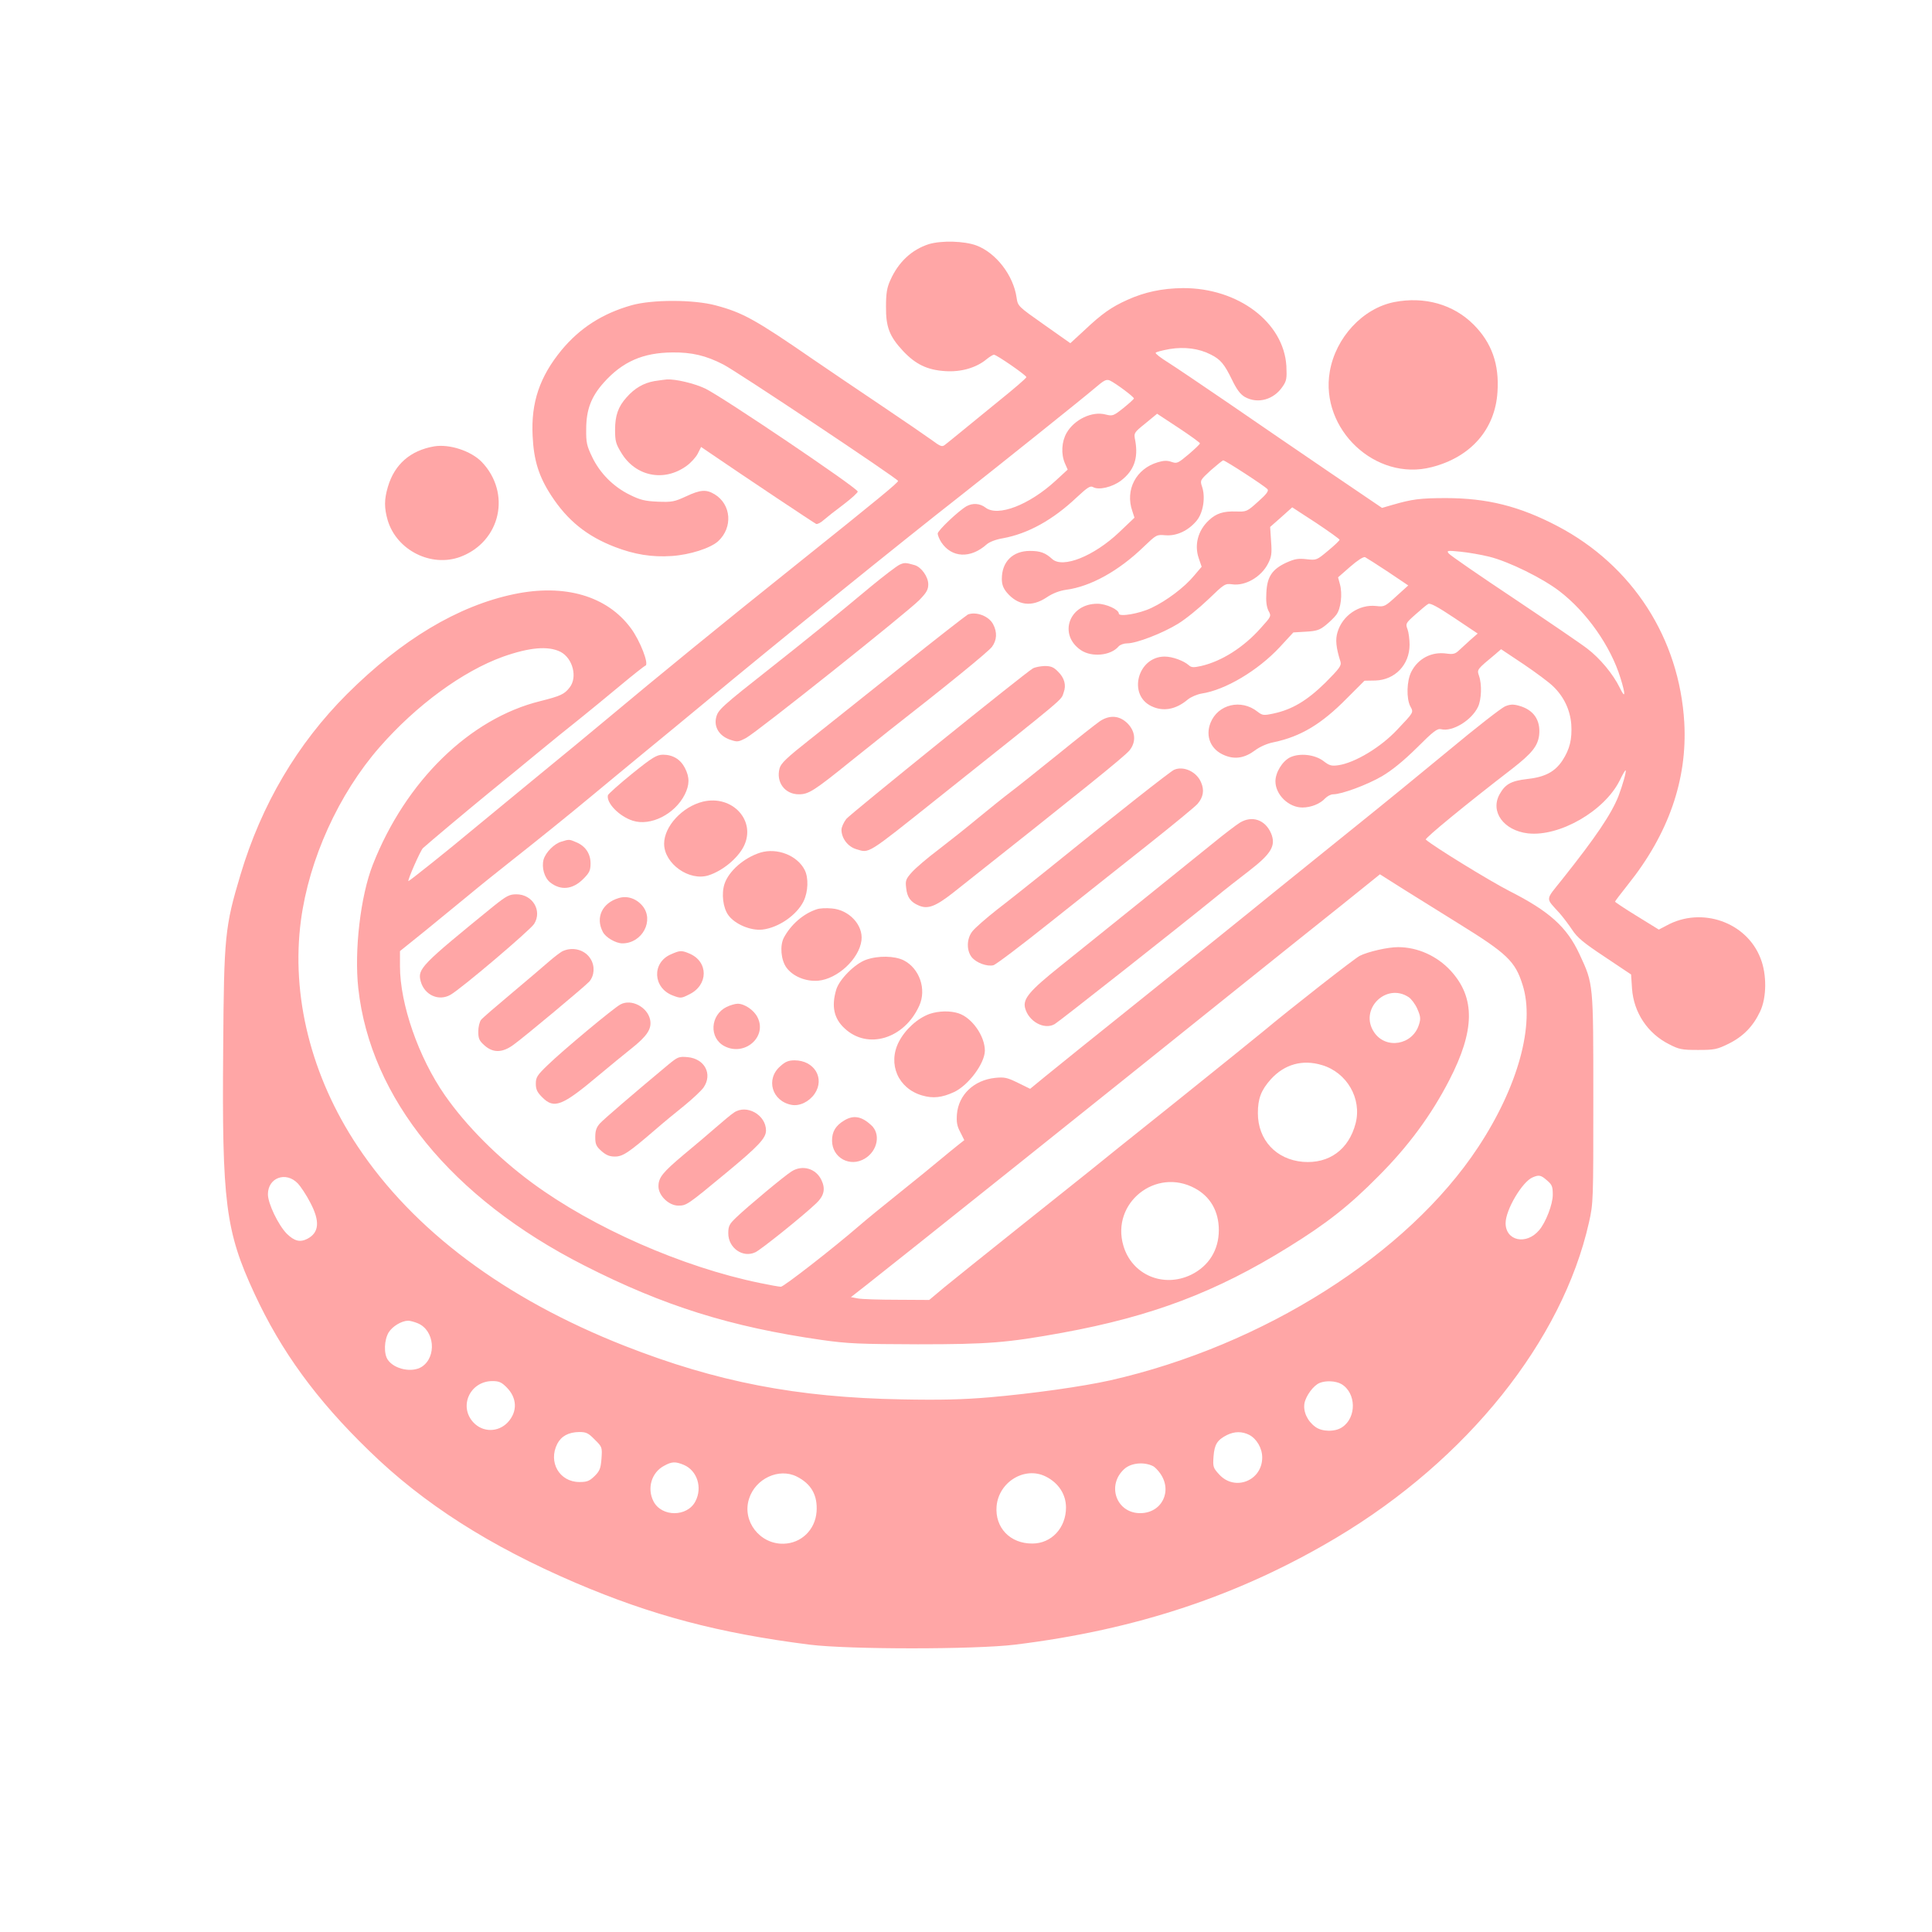 <?xml version="1.0" standalone="no"?>
<!DOCTYPE svg PUBLIC "-//W3C//DTD SVG 20010904//EN"
 "http://www.w3.org/TR/2001/REC-SVG-20010904/DTD/svg10.dtd">
<svg version="1.0" xmlns="http://www.w3.org/2000/svg"
 width="1024pt" height="1024pt" viewBox="0 0 1024 1024"
 preserveAspectRatio="xMidYMid meet">

<g transform="translate(0,1024) scale(0.1,-0.1)"
fill="#ffa6a6" stroke="none">
<path d="M4923 8946 c-90 -29 -161 -94 -204 -191 -18 -39 -23 -70 -23 -140 -1
-108 18 -158 91 -236 66 -70 128 -100 222 -106 85 -6 166 18 220 63 16 13 34
24 39 24 14 0 172 -109 172 -119 0 -5 -66 -62 -147 -127 -80 -65 -174 -142
-207 -169 -34 -28 -69 -56 -78 -63 -15 -12 -24 -8 -70 26 -29 21 -147 102
-263 180 -115 77 -280 189 -365 247 -306 211 -373 248 -515 286 -118 32 -338
32 -448 1 -155 -44 -274 -121 -371 -238 -115 -140 -162 -277 -153 -454 6 -130
33 -216 99 -317 86 -132 189 -215 337 -272 104 -40 197 -55 300 -48 97 6 208
42 248 79 78 73 69 194 -19 248 -45 27 -75 25 -152 -11 -61 -28 -74 -31 -149
-28 -69 3 -94 9 -150 37 -87 43 -157 114 -198 199 -29 60 -33 78 -32 148 0
103 26 172 93 247 99 111 208 159 365 160 101 1 176 -16 269 -64 66 -33 926
-606 926 -617 0 -9 -90 -84 -545 -448 -383 -306 -727 -587 -997 -813 -69 -58
-246 -204 -394 -325 -147 -121 -295 -243 -329 -271 -107 -90 -325 -264 -330
-264 -8 0 64 164 77 175 39 35 231 196 347 291 74 60 191 156 260 213 69 57
169 138 221 179 52 42 150 122 217 178 67 56 128 104 134 106 20 7 -28 132
-77 198 -126 171 -350 237 -619 181 -297 -62 -595 -240 -886 -530 -263 -263
-453 -585 -564 -956 -83 -277 -88 -326 -92 -923 -7 -814 12 -967 165 -1297
142 -307 329 -564 609 -835 287 -280 638 -504 1093 -699 405 -173 760 -267
1241 -328 207 -26 877 -26 1089 0 645 79 1192 262 1705 568 692 413 1196 1043
1337 1670 23 102 23 114 23 654 0 616 1 608 -73 767 -67 145 -160 228 -373
336 -105 54 -400 235 -442 272 -7 6 213 187 456 374 107 83 138 122 145 181 8
79 -30 134 -109 155 -29 8 -46 7 -72 -4 -19 -8 -153 -112 -298 -233 -145 -120
-363 -298 -484 -395 -121 -97 -323 -261 -450 -363 -126 -103 -432 -349 -680
-548 -247 -198 -485 -389 -527 -424 l-78 -64 -65 32 c-57 28 -72 31 -121 26
-112 -12 -193 -89 -202 -192 -3 -42 0 -63 18 -96 l21 -42 -33 -26 c-18 -14
-60 -49 -93 -76 -33 -28 -130 -107 -215 -175 -85 -68 -182 -147 -215 -176
-141 -122 -401 -324 -416 -324 -9 0 -60 9 -112 20 -409 84 -883 292 -1207 531
-182 134 -350 303 -462 464 -140 201 -238 484 -238 684 l0 80 133 107 c72 59
177 145 232 190 55 46 150 122 212 171 156 123 316 252 447 361 61 51 178 147
260 215 82 67 231 190 330 272 368 306 1049 857 1360 1100 168 132 651 518
709 568 50 43 61 48 80 40 30 -14 127 -86 127 -95 0 -3 -25 -26 -56 -51 -53
-42 -57 -43 -94 -34 -71 19 -166 -26 -207 -98 -26 -46 -30 -110 -9 -160 l15
-34 -63 -58 c-141 -130 -308 -194 -373 -143 -29 22 -67 25 -100 7 -42 -24
-153 -129 -153 -145 0 -9 9 -30 19 -46 55 -83 155 -88 241 -11 15 13 49 26 85
32 133 24 265 97 391 216 58 54 73 64 88 55 30 -17 102 0 148 35 69 53 92 119
75 212 -8 40 -8 41 54 91 l62 51 114 -75 c62 -41 113 -78 113 -82 0 -4 -27
-30 -60 -58 -57 -48 -62 -50 -91 -40 -23 8 -42 7 -72 -2 -116 -34 -175 -147
-135 -260 l11 -34 -81 -77 c-134 -127 -299 -193 -355 -142 -36 33 -63 43 -118
43 -91 0 -149 -57 -149 -148 0 -29 7 -49 26 -72 59 -70 133 -79 212 -26 33 22
68 35 103 40 129 17 279 100 411 228 67 64 68 65 115 61 60 -5 123 25 167 79
34 43 46 124 27 179 -11 33 -10 34 46 86 32 28 62 52 66 53 11 0 222 -137 235
-153 8 -9 -7 -28 -50 -66 -59 -53 -61 -54 -117 -52 -67 2 -105 -10 -144 -47
-58 -54 -78 -131 -53 -202 l15 -44 -40 -47 c-51 -62 -147 -134 -226 -171 -64
-31 -173 -49 -173 -30 0 21 -67 52 -114 52 -150 0 -208 -164 -87 -246 58 -39
159 -29 200 20 8 9 28 16 45 16 50 0 189 54 270 104 41 25 113 84 161 130 84
81 88 84 126 79 69 -10 154 39 190 110 18 35 21 53 16 118 l-5 76 59 52 58 52
126 -82 c69 -46 125 -86 125 -90 0 -4 -27 -30 -61 -58 -60 -50 -61 -51 -114
-45 -44 5 -62 2 -107 -18 -75 -35 -102 -74 -106 -159 -3 -46 1 -75 11 -96 16
-29 15 -30 -40 -91 -91 -103 -208 -177 -317 -202 -40 -9 -52 -8 -65 4 -27 24
-87 46 -128 46 -143 0 -197 -203 -70 -263 62 -30 129 -18 192 35 17 14 50 28
74 32 126 19 298 122 413 245 l73 79 67 4 c56 3 73 9 104 34 21 17 47 42 57
56 24 32 33 110 19 161 l-10 37 64 56 c39 34 70 54 79 51 8 -4 63 -39 122 -78
l107 -72 -63 -57 c-60 -55 -64 -57 -107 -52 -90 10 -179 -50 -205 -139 -12
-39 -8 -81 16 -157 6 -19 -6 -36 -81 -111 -97 -95 -176 -142 -275 -163 -52
-11 -58 -10 -84 10 -87 69 -210 39 -249 -59 -29 -73 2 -144 76 -173 54 -22
105 -14 160 27 25 19 66 37 99 43 143 30 253 96 387 232 l94 94 57 1 c105 3
182 84 182 190 0 28 -5 66 -11 82 -11 29 -10 32 42 78 29 26 60 52 68 56 11 6
51 -16 138 -74 l124 -83 -38 -33 c-21 -19 -48 -44 -61 -56 -20 -19 -31 -22
-67 -17 -78 11 -150 -26 -186 -97 -24 -47 -27 -141 -5 -183 18 -33 19 -30 -70
-124 -86 -92 -223 -175 -312 -188 -36 -5 -47 -2 -78 22 -46 35 -126 44 -177
20 -41 -20 -78 -80 -78 -127 0 -71 70 -139 143 -139 46 0 95 20 121 49 11 11
29 21 42 21 45 0 180 50 259 96 54 32 114 81 185 151 87 87 108 103 128 98 60
-15 162 47 196 119 18 39 21 119 5 164 -11 34 -13 32 87 115 l30 26 120 -80
c65 -44 135 -96 155 -116 58 -55 91 -126 97 -202 5 -79 -8 -132 -47 -192 -40
-60 -93 -88 -187 -98 -85 -10 -116 -27 -146 -81 -51 -92 22 -192 150 -207 168
-19 407 119 487 281 15 31 29 55 31 53 5 -5 -15 -76 -38 -137 -38 -95 -119
-216 -299 -442 -90 -113 -89 -94 -13 -178 17 -19 47 -59 66 -87 28 -43 61 -70
174 -145 l139 -93 5 -75 c9 -127 83 -238 197 -295 52 -27 68 -30 153 -30 87 0
101 3 162 33 77 38 130 92 167 171 35 74 36 197 2 282 -74 192 -312 275 -497
174 l-42 -22 -115 71 c-64 39 -116 74 -117 77 0 3 31 43 68 90 215 268 316
557 299 859 -26 447 -274 832 -671 1041 -202 106 -374 149 -593 149 -138 0
-179 -6 -283 -36 l-55 -16 -280 190 c-154 105 -393 268 -532 364 -139 95 -284
193 -322 217 -39 24 -68 47 -66 51 3 5 36 13 74 20 79 13 156 3 218 -29 52
-26 72 -50 113 -134 25 -52 44 -77 68 -91 68 -38 153 -15 200 55 21 30 23 43
20 109 -14 232 -256 414 -548 413 -110 -1 -203 -21 -294 -62 -85 -38 -136 -74
-227 -160 l-76 -70 -139 98 c-139 98 -139 98 -146 144 -17 118 -109 237 -213
276 -65 24 -185 27 -252 7z m2972 -1657 c103 -26 280 -113 370 -182 145 -111
272 -292 324 -461 28 -90 26 -113 -4 -51 -35 72 -105 156 -172 207 -32 25
-207 144 -389 266 -182 121 -337 228 -345 238 -13 16 -9 17 61 10 41 -4 111
-16 155 -27z m-4924 -504 c65 -34 91 -135 48 -189 -28 -36 -48 -45 -155 -72
-374 -92 -714 -424 -888 -867 -65 -165 -99 -454 -77 -655 64 -583 495 -1112
1197 -1469 422 -215 777 -326 1259 -395 141 -20 201 -22 510 -23 374 0 472 8
765 61 476 87 816 216 1199 454 202 125 322 219 476 375 159 159 280 323 376
509 137 265 139 438 8 581 -73 79 -176 125 -279 125 -55 0 -159 -24 -203 -46
-29 -15 -365 -278 -511 -400 -34 -28 -243 -197 -465 -375 -223 -178 -430 -344
-460 -369 -31 -25 -198 -158 -371 -296 -173 -138 -351 -281 -395 -317 l-80
-67 -170 1 c-93 0 -187 3 -208 7 l-37 7 82 64 c166 130 1300 1036 1967 1572
195 156 444 356 555 444 l200 161 128 -81 c70 -44 200 -125 289 -180 257 -159
300 -200 339 -325 67 -209 -24 -540 -236 -861 -374 -567 -1138 -1051 -1949
-1235 -148 -33 -410 -70 -640 -90 -143 -12 -258 -15 -465 -11 -556 10 -981 92
-1470 284 -635 250 -1118 611 -1415 1058 -246 370 -353 798 -300 1197 43 324
200 670 417 918 194 222 440 402 653 479 141 50 241 59 306 26z m4495 -1830
c14 -9 35 -37 46 -62 17 -39 19 -52 9 -83 -33 -109 -176 -134 -238 -41 -81
120 63 265 183 186z m-460 -360 c133 -39 213 -178 179 -309 -36 -139 -141
-215 -279 -204 -142 12 -239 116 -239 258 0 77 17 122 69 180 72 79 167 106
270 75z m1193 -611 c27 -23 31 -32 31 -77 0 -50 -37 -146 -72 -187 -68 -81
-178 -57 -178 37 0 71 89 221 144 243 33 14 43 12 75 -16z m-6621 -16 c17 -18
47 -64 66 -101 53 -100 48 -160 -15 -193 -39 -20 -69 -12 -109 27 -45 46 -100
160 -100 209 0 88 95 123 158 58z m4755 -26 c82 -44 127 -122 127 -222 0 -105
-53 -190 -146 -236 -148 -72 -315 -1 -360 154 -66 225 171 416 379 304z
m-4118 -716 c88 -37 101 -177 21 -230 -51 -33 -145 -14 -180 36 -23 32 -20
106 4 146 20 32 67 61 103 62 10 0 33 -6 52 -14z m470 -339 c56 -56 59 -129 6
-186 -50 -53 -132 -54 -182 0 -79 85 -18 218 100 219 36 0 49 -6 76 -33z
m4425 17 c79 -47 81 -178 3 -229 -37 -25 -106 -24 -141 2 -43 31 -66 82 -58
126 8 40 48 94 80 107 34 14 86 11 116 -6z m-3958 -294 c40 -39 40 -41 36
-101 -4 -51 -9 -65 -36 -92 -28 -27 -40 -32 -81 -32 -106 0 -167 106 -117 203
21 40 59 61 115 62 38 0 49 -5 83 -40z m3469 25 c40 -21 69 -71 69 -120 0
-123 -145 -181 -228 -90 -32 35 -34 40 -30 96 5 64 20 87 71 113 41 20 80 20
118 1z m-2997 -159 c71 -30 100 -120 62 -193 -43 -84 -179 -84 -222 -1 -36 69
-11 154 56 189 41 23 60 23 104 5z m2488 -7 c9 -5 26 -22 37 -38 67 -94 9
-211 -106 -211 -126 0 -179 148 -84 234 36 33 105 39 153 15z m-1889 -55 c77
-39 111 -99 105 -186 -7 -96 -81 -168 -175 -170 -126 -3 -221 120 -183 238 34
108 159 165 253 118z m1320 0 c68 -34 107 -95 107 -164 0 -108 -77 -191 -178
-191 -118 -1 -199 84 -190 197 11 130 150 214 261 158z"/>
<path d="M7390 8639 c-167 -33 -311 -188 -342 -369 -52 -305 243 -583 540
-506 208 53 337 201 349 399 10 147 -31 261 -127 357 -107 107 -260 150 -420
119z"/>
<path d="M3468 8220 c-57 -10 -105 -38 -147 -86 -45 -50 -61 -97 -61 -173 0
-58 4 -74 33 -121 75 -125 226 -156 345 -70 23 16 50 46 60 65 l18 36 50 -34
c196 -134 549 -369 560 -374 7 -2 25 7 40 21 16 14 63 51 106 83 42 32 76 63
74 68 -6 22 -722 505 -809 546 -60 28 -156 50 -202 48 -11 -1 -41 -5 -67 -9z"/>
<path d="M2300 7874 c-125 -22 -209 -95 -244 -214 -20 -67 -20 -112 -1 -178
48 -159 231 -251 386 -193 213 81 270 338 112 503 -57 58 -171 96 -253 82z"/>
<path d="M4768 7247 c-15 -7 -82 -58 -150 -114 -199 -166 -352 -290 -527 -428
-268 -211 -285 -227 -295 -267 -13 -51 16 -98 72 -118 41 -14 45 -13 87 9 56
30 852 664 918 731 38 39 47 55 47 83 0 40 -37 92 -73 102 -46 13 -53 14 -79
2z"/>
<path d="M5130 6983 c-8 -4 -168 -128 -355 -278 -187 -149 -406 -324 -487
-388 -118 -93 -149 -123 -156 -149 -20 -74 28 -138 102 -138 52 0 79 17 276
176 80 64 172 137 204 163 300 234 525 417 544 443 26 36 28 77 6 119 -22 43
-89 69 -134 52z"/>
<path d="M5474 6697 c-43 -25 -963 -768 -988 -797 -14 -18 -26 -44 -26 -58 0
-45 34 -90 79 -103 70 -21 51 -33 426 266 712 567 656 520 673 566 14 37 4 76
-30 109 -23 24 -38 30 -71 30 -23 -1 -51 -6 -63 -13z"/>
<path d="M5829 6417 c-19 -13 -117 -90 -219 -173 -102 -82 -214 -172 -250
-199 -36 -27 -114 -90 -175 -140 -60 -50 -156 -126 -212 -169 -56 -42 -118
-95 -139 -118 -33 -37 -36 -45 -31 -85 5 -49 24 -75 68 -93 47 -20 88 -4 179
67 700 554 907 721 936 755 37 45 33 101 -10 144 -42 42 -95 46 -147 11z"/>
<path d="M3350 6139 c-69 -56 -126 -107 -128 -114 -9 -41 60 -112 132 -135 94
-30 222 34 275 138 26 52 27 92 1 142 -24 46 -64 70 -117 70 -33 -1 -55 -14
-163 -101z"/>
<path d="M6223 6160 c-19 -8 -294 -224 -683 -539 -80 -64 -194 -155 -254 -201
-60 -47 -119 -99 -132 -116 -31 -39 -32 -101 -4 -137 24 -30 81 -51 115 -43
13 3 149 106 303 229 153 122 387 307 518 411 131 104 249 201 261 215 31 36
37 73 19 114 -23 56 -92 89 -143 67z"/>
<path d="M3725 5991 c-109 -27 -205 -131 -205 -223 0 -106 134 -201 237 -167
73 24 151 88 184 151 70 136 -58 277 -216 239z"/>
<path d="M6572 5880 c-18 -11 -84 -61 -145 -111 -114 -92 -524 -423 -806 -649
-164 -131 -200 -174 -188 -222 18 -72 102 -118 157 -86 23 13 662 517 850 670
47 39 128 102 180 142 118 91 144 134 117 199 -31 72 -100 96 -165 57z"/>
<path d="M2975 5779 c-38 -11 -83 -57 -94 -95 -11 -42 4 -96 35 -121 56 -44
119 -38 175 18 33 33 39 45 39 83 0 51 -27 92 -76 112 -37 16 -37 16 -79 3z"/>
<path d="M4030 5721 c-86 -27 -167 -97 -190 -166 -17 -52 -8 -126 20 -165 34
-48 119 -84 181 -77 86 10 182 77 218 150 25 51 27 125 6 166 -39 77 -146 119
-235 92z"/>
<path d="M2617 5438 c-387 -315 -405 -333 -387 -400 20 -72 95 -106 157 -71
56 31 422 342 444 376 44 70 -8 157 -94 157 -37 0 -52 -8 -120 -62z"/>
<path d="M3279 5480 c-87 -26 -124 -103 -84 -179 15 -30 69 -61 104 -61 105 0
170 122 106 199 -33 39 -81 55 -126 41z"/>
<path d="M4330 5421 c-72 -23 -139 -82 -176 -152 -21 -42 -15 -116 14 -157 34
-47 102 -75 168 -70 103 9 218 116 230 214 10 81 -66 162 -157 169 -30 3 -65
1 -79 -4z"/>
<path d="M2985 5200 c-11 -4 -45 -30 -75 -56 -31 -27 -121 -104 -200 -170 -80
-67 -152 -129 -160 -139 -8 -10 -15 -38 -15 -62 0 -38 5 -49 33 -74 45 -40 94
-40 153 3 56 40 378 309 402 335 28 32 31 83 7 121 -29 47 -91 65 -145 42z"/>
<path d="M3554 5181 c-100 -45 -93 -177 11 -217 42 -16 46 -16 87 5 103 49
104 174 2 217 -43 18 -50 17 -100 -5z"/>
<path d="M4590 5153 c-59 -21 -142 -104 -158 -159 -26 -88 -12 -153 45 -205
122 -114 316 -55 395 120 40 87 2 198 -82 241 -48 24 -135 26 -200 3z"/>
<path d="M3288 4916 c-36 -19 -307 -245 -385 -321 -56 -54 -63 -65 -63 -99 0
-30 7 -45 34 -72 63 -63 105 -47 301 118 55 46 133 110 172 141 83 66 108 104
99 151 -13 68 -100 114 -158 82z"/>
<path d="M3851 4903 c-87 -43 -94 -165 -11 -208 106 -55 226 48 176 151 -18
39 -69 74 -106 74 -14 0 -40 -8 -59 -17z"/>
<path d="M4927 4866 c-64 -23 -129 -82 -163 -148 -60 -117 -4 -247 123 -284
58 -17 105 -12 170 18 76 36 162 151 163 219 0 77 -67 174 -139 198 -45 15
-107 13 -154 -3z"/>
<path d="M3543 4598 c-180 -150 -342 -289 -363 -312 -19 -21 -25 -39 -25 -73
0 -38 5 -49 33 -74 24 -21 42 -29 71 -29 42 0 72 20 216 144 39 34 107 90 152
126 44 36 90 79 102 96 49 71 6 153 -85 161 -46 4 -52 1 -101 -39z"/>
<path d="M4136 4589 c-79 -68 -45 -185 59 -205 43 -8 93 16 123 59 55 82 -2
177 -107 177 -31 0 -49 -7 -75 -31z"/>
<path d="M3890 4343 c-14 -9 -56 -44 -95 -78 -38 -33 -115 -99 -170 -144 -113
-95 -135 -122 -135 -169 0 -49 55 -102 105 -102 44 0 48 3 257 176 169 140
208 182 208 222 0 83 -103 141 -170 95z"/>
<path d="M4474 4301 c-45 -27 -64 -59 -64 -106 0 -92 96 -144 175 -95 67 41
84 131 32 177 -51 47 -94 54 -143 24z"/>
<path d="M4195 4031 c-37 -23 -235 -188 -292 -243 -38 -36 -43 -47 -43 -85 0
-78 78 -132 144 -100 30 14 253 193 323 260 41 39 49 76 27 122 -29 62 -101
83 -159 46z"/>
</g>
</svg>
